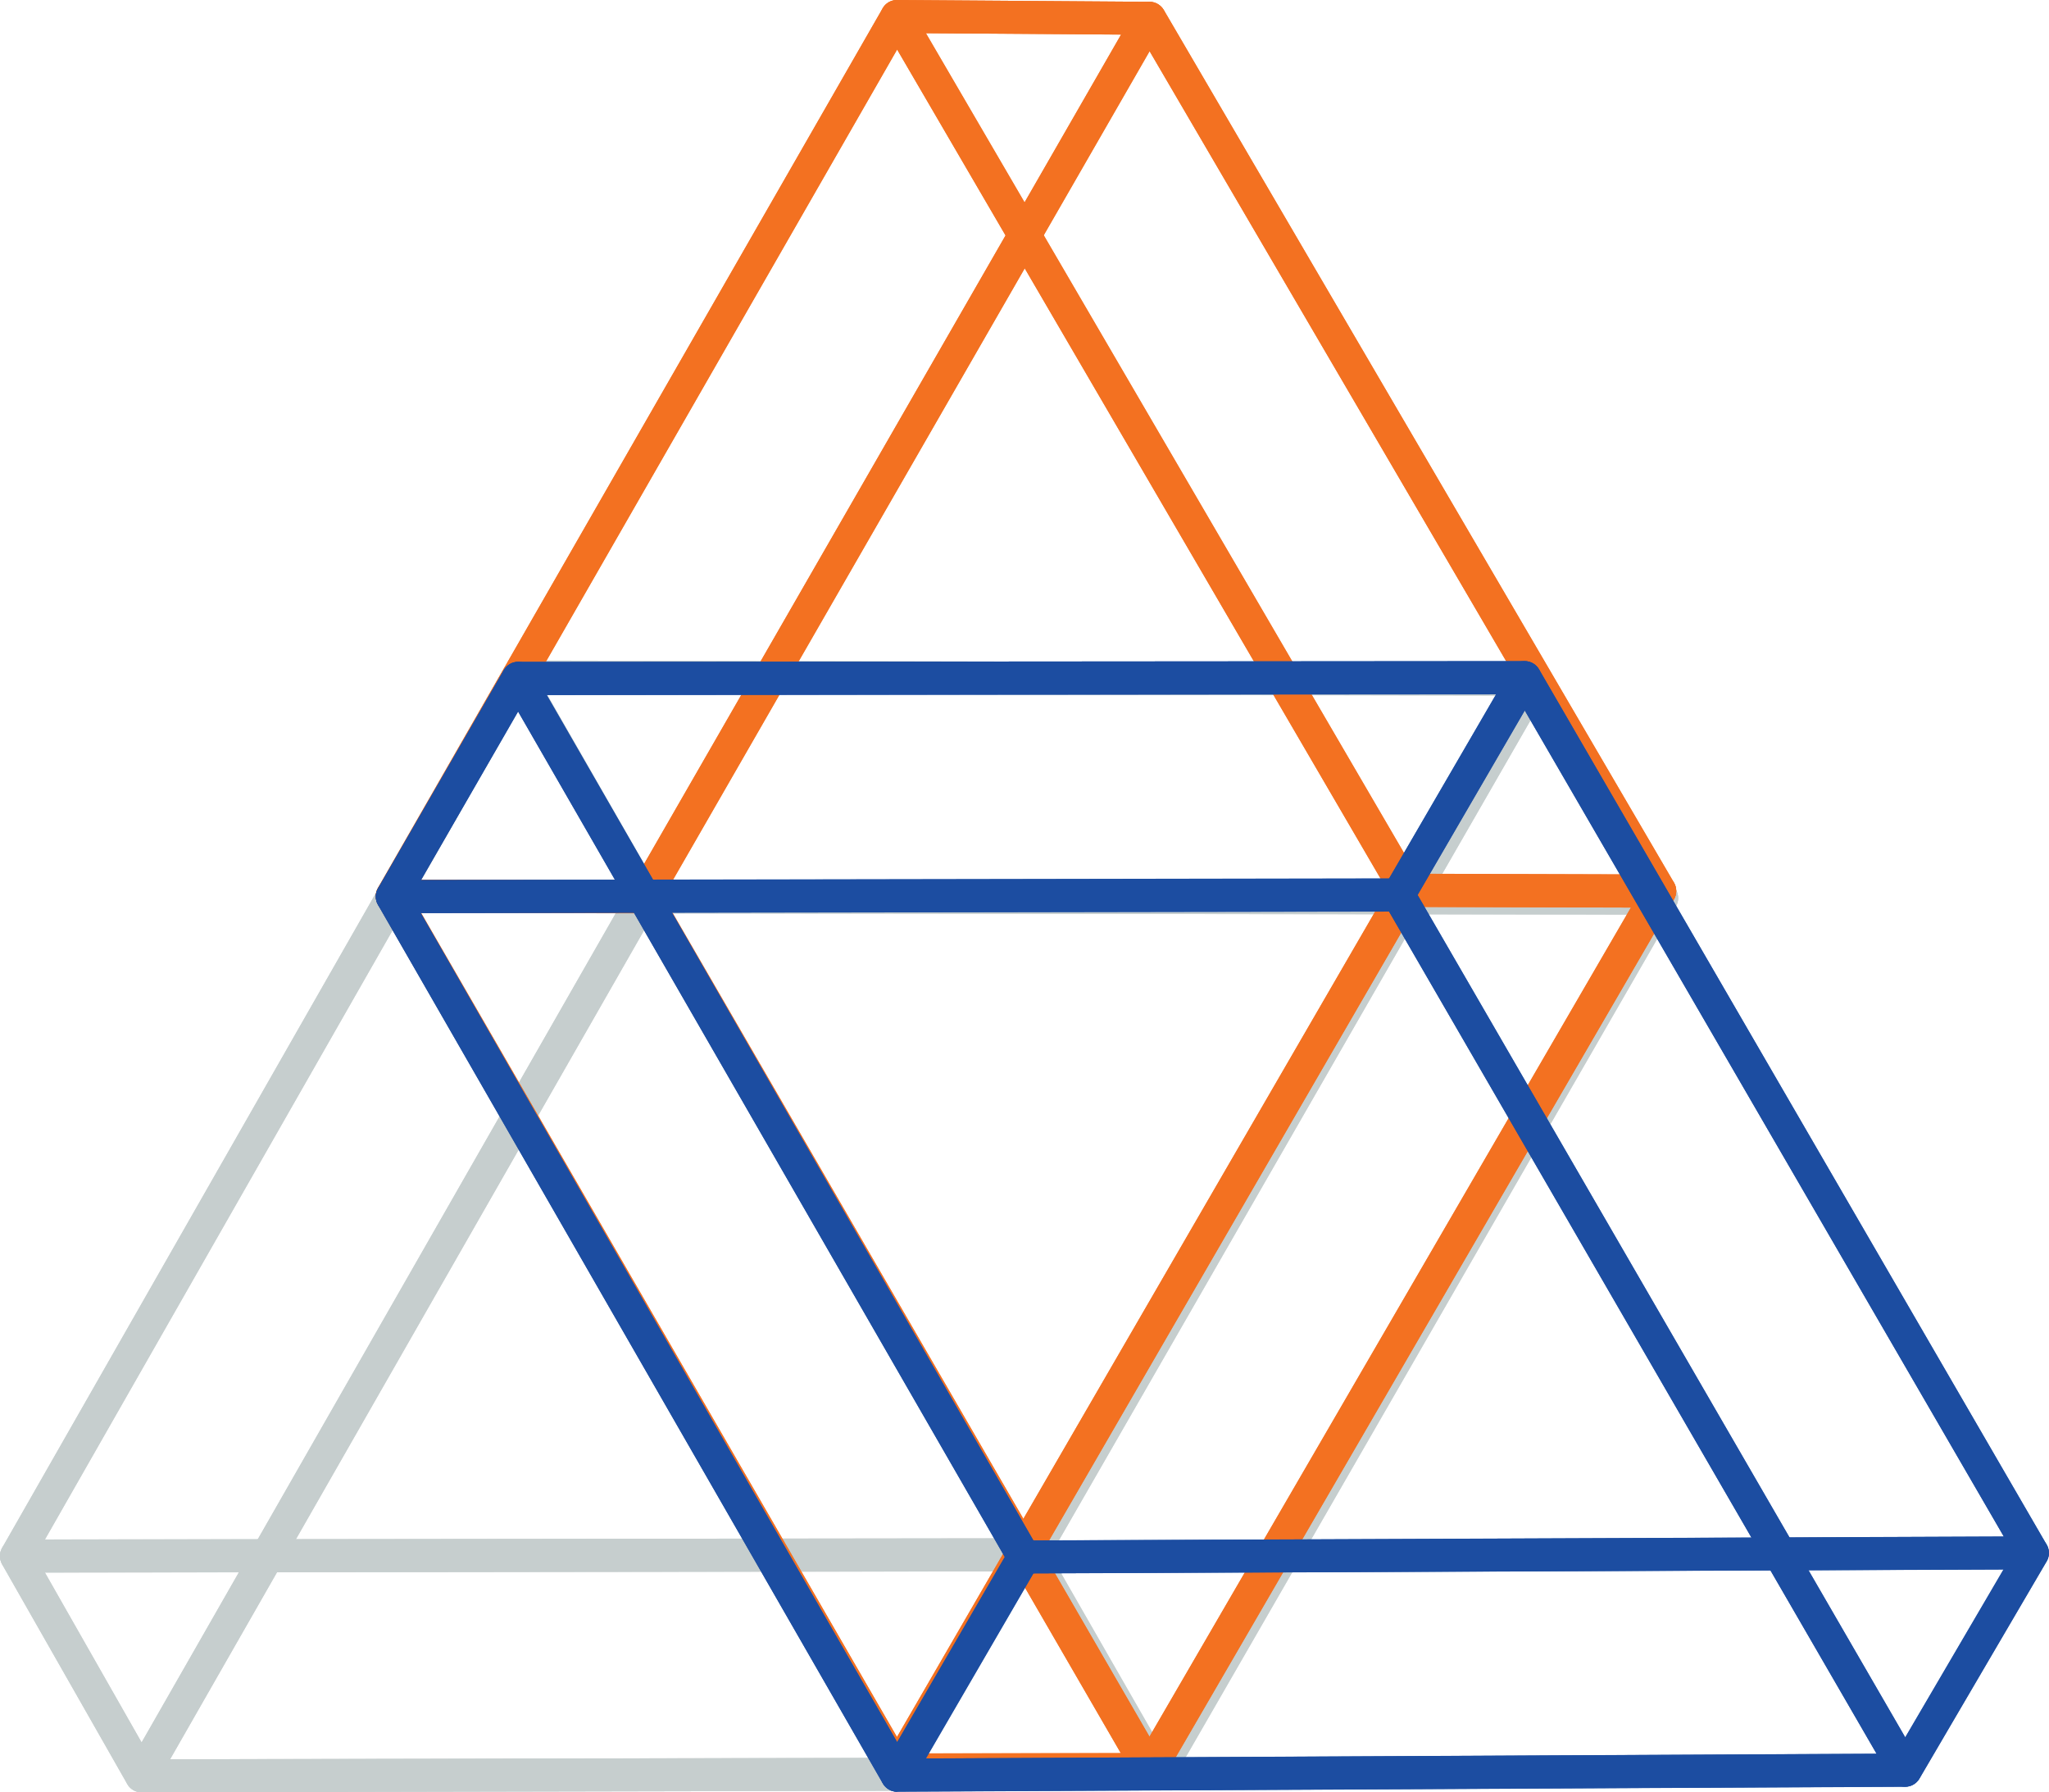 <?xml version="1.0" encoding="UTF-8"?>
<svg xmlns="http://www.w3.org/2000/svg" viewBox="0 0 136.33 119.23">
  <defs>
    <style>
      .cls-1 {
        isolation: isolate;
      }

      .cls-2 {
        fill: #c6cece;
      }

      .cls-3 {
        mix-blend-mode: multiply;
      }

      .cls-4 {
        fill: #f37121;
      }

      .cls-5 {
        fill: #1c4da1;
      }
    </style>
  </defs>
  <g class="cls-1">
    <g id="Layer_2" data-name="Layer 2">
      <g id="Layer_1-2" data-name="Layer 1">
        <g class="cls-3">
          <g>
            <path class="cls-2" d="M76.98,119.09h0c-.39,0-.76-.21-.95-.55l-8.35-14.56c-.19-.34-.19-.76,0-1.09l33.51-58.25c.2-.34.56-.55.95-.55h0c.39,0,.76.21.95.55l8.42,14.56c.2.34.2.76,0,1.1l-33.57,58.25c-.2.34-.56.55-.95.55ZM69.9,103.43l7.09,12.36,32.3-56.05-7.15-12.36-32.24,56.05Z"/>
            <path class="cls-2" d="M9.42,119.23c-.39,0-.76-.21-.96-.56L.14,104.06c-.19-.34-.19-.76,0-1.1.2-.34.56-.55.95-.55l67.53-.08h0c.39,0,.76.21.95.55l8.35,14.56c.2.34.19.76,0,1.1-.2.34-.56.55-.95.55l-67.56.14h0ZM2.99,104.61l7.07,12.42,65.03-.13-7.09-12.37-65,.08Z"/>
            <path class="cls-2" d="M110.55,60.84h0l-67.69-.08c-.39,0-.76-.21-.95-.55l-8.39-14.62c-.2-.34-.19-.76,0-1.1.2-.34.56-.55.95-.55h0l67.66.14c.39,0,.75.21.95.55l8.42,14.56c.2.34.2.76,0,1.1-.2.34-.56.55-.95.55ZM43.5,58.56l65.15.08-7.15-12.36-65.13-.13,7.12,12.42Z"/>
            <path class="cls-2" d="M9.42,119.23h0c-.39,0-.76-.21-.95-.56L.14,104.06c-.19-.34-.19-.75,0-1.09l33.38-58.47c.2-.34.56-.55.95-.55h0c.39,0,.76.21.95.55l8.39,14.62c.19.34.19.75,0,1.09L10.37,118.68c-.2.34-.56.55-.95.55ZM2.36,103.51l7.06,12.4,32.17-56.25-7.12-12.41L2.36,103.51Z"/>
            <path class="cls-2" d="M9.42,119.23c-.39,0-.75-.21-.95-.55-.2-.34-.2-.76,0-1.1l33.44-58.47c.2-.34.56-.55.95-.55h0l67.69.08c.39,0,.75.21.95.55.2.34.2.76,0,1.1l-33.57,58.25c-.2.34-.56.55-.95.55l-67.56.14h0ZM43.5,60.76L11.32,117.03l65.03-.13,32.31-56.06-65.15-.08Z"/>
            <path class="cls-2" d="M1.1,104.61c-.39,0-.75-.21-.95-.55-.2-.34-.2-.76,0-1.1l33.38-58.47c.2-.34.56-.55.95-.55h0l67.66.14c.39,0,.75.21.95.55.2.34.2.76,0,1.1l-33.51,58.25c-.2.34-.56.55-.95.55l-67.53.08h0ZM35.11,46.14L2.99,102.41l65-.08,32.25-56.06-65.13-.13Z"/>
          </g>
          <g>
            <path class="cls-4" d="M59.68,118.84c-.39,0-.76-.21-.95-.55L25.15,60.16c-.2-.34-.2-.76,0-1.1.2-.34.56-.55.95-.55h0l16.76.05c.39,0,.75.21.95.55l33.62,58.06c.2.34.2.76,0,1.1-.2.34-.56.55-.95.55l-16.8.02h0ZM28.01,60.71l32.3,55.93,14.26-.02-32.35-55.87-14.22-.04Z"/>
            <path class="cls-4" d="M42.86,60.76h0l-16.76-.05c-.39,0-.75-.21-.95-.55-.2-.34-.2-.76,0-1.1L58.73.55C58.92.21,59.29,0,59.68,0h0l16.8.12c.39,0,.75.21.95.55s.19.76,0,1.09l-33.62,58.44c-.2.34-.56.55-.95.55ZM28,58.52l14.23.04L74.59,2.3l-14.27-.1L28,58.52Z"/>
            <path class="cls-4" d="M59.68,118.84c-.39,0-.76-.21-.95-.55-.2-.34-.2-.76,0-1.1l33.91-58.52c.2-.34.57-.51.95-.55l16.84.05c.39,0,.75.21.95.55.2.34.19.76,0,1.1l-33.95,58.44c-.2.34-.56.55-.95.55l-16.8.02h0ZM94.22,60.33l-32.63,56.31,14.26-.02,32.67-56.25-14.3-.04Z"/>
            <path class="cls-4" d="M110.43,60.38h0l-16.84-.05c-.39,0-.75-.21-.95-.55L58.73,1.65c-.2-.34-.2-.76,0-1.1.2-.34.57-.55.96-.55l16.8.12c.39,0,.75.21.94.54l33.95,58.06c.2.34.2.76,0,1.1-.2.34-.56.55-.95.55ZM94.22,58.13l14.29.04L75.85,2.31l-14.24-.1,32.62,55.92Z"/>
            <path class="cls-4" d="M59.68,118.84h0c-.39,0-.75-.21-.95-.55L25.15,60.16c-.2-.34-.2-.76,0-1.1L58.73.55C58.92.21,59.28,0,59.68,0h0c.39,0,.75.21.95.55l33.91,58.13c.2.34.2.76,0,1.1l-33.91,58.52c-.2.34-.56.55-.95.55ZM27.37,59.61l32.31,55.94,32.63-56.32L59.69,3.29,27.37,59.61Z"/>
            <path class="cls-4" d="M76.48,118.82h0c-.39,0-.75-.21-.95-.55l-33.62-58.06c-.2-.34-.2-.76,0-1.1L75.53.67c.2-.34.56-.55.95-.55h0c.39,0,.75.21.95.54l33.95,58.06c.2.34.2.76,0,1.11l-33.95,58.44c-.2.34-.56.55-.95.55ZM44.13,59.65l32.35,55.87,32.67-56.25L76.49,3.41l-32.36,56.25Z"/>
          </g>
          <g>
            <path class="cls-5" d="M26.1,60.75c-.39,0-.75-.21-.95-.55-.2-.34-.2-.76,0-1.1l8.37-14.52c.2-.34.56-.55.95-.55l66.98-.05h0c.39,0,.76.21.95.55.2.34.2.76,0,1.1l-8.4,14.46c-.2.34-.56.55-.95.55l-66.95.11h0ZM35.11,46.23l-7.1,12.32,64.41-.1,7.13-12.26-64.43.05Z"/>
            <path class="cls-5" d="M126.76,118.86h0c-.39,0-.75-.21-.95-.55l-33.71-58.22c-.2-.34-.2-.76,0-1.1l8.4-14.46c.2-.34.56-.55.95-.55h0c.39,0,.75.21.95.55l33.77,58.22c.2.34.2.77,0,1.11l-8.47,14.46c-.2.34-.56.54-.95.54ZM94.32,59.54l32.44,56.03,7.19-12.28-32.5-56.03-7.13,12.27Z"/>
            <path class="cls-5" d="M59.69,119.19h0c-.39,0-.75-.21-.95-.55L25.15,60.19c-.2-.34-.19-.76,0-1.1l8.37-14.52c.2-.34.56-.55.95-.55h0c.39,0,.76.21.95.55l33.65,58.44c.2.34.2.76,0,1.1l-8.44,14.51c-.2.34-.56.55-.95.55ZM27.37,59.65l32.32,56.24,7.16-12.32-32.38-56.24-7.1,12.32Z"/>
            <path class="cls-5" d="M59.69,119.19c-.39,0-.75-.21-.95-.55-.2-.34-.2-.76,0-1.1l8.44-14.51c.2-.34.56-.55.95-.55l67.1-.27h0c.39,0,.76.21.95.55.2.34.2.76,0,1.1l-8.47,14.46c-.2.33-.55.54-.94.54l-67.07.33h0ZM68.76,104.67l-7.15,12.31,64.53-.32,7.18-12.26-64.55.26Z"/>
            <path class="cls-5" d="M59.69,119.19c-.39,0-.76-.21-.95-.55L25.15,60.19c-.2-.34-.19-.76,0-1.1.2-.34.56-.55.95-.55l66.95-.11h0c.39,0,.75.21.95.55l33.71,58.22c.2.34.2.76,0,1.1-.19.34-.56.55-.95.55l-67.07.33h0ZM28,60.74l32.32,56.24,64.54-.32-32.44-56.03-64.42.1Z"/>
            <path class="cls-5" d="M68.12,104.67c-.39,0-.76-.21-.95-.55l-33.65-58.44c-.2-.34-.2-.76,0-1.1.2-.34.56-.55.95-.55l66.98-.05h0c.39,0,.75.21.95.55l33.77,58.22c.2.34.2.76,0,1.1-.19.34-.56.55-.95.55l-67.1.27h0ZM36.37,46.23l32.38,56.24,64.57-.26-32.5-56.03-64.45.05Z"/>
          </g>
        </g>
      </g>
    </g>
  </g>
</svg>